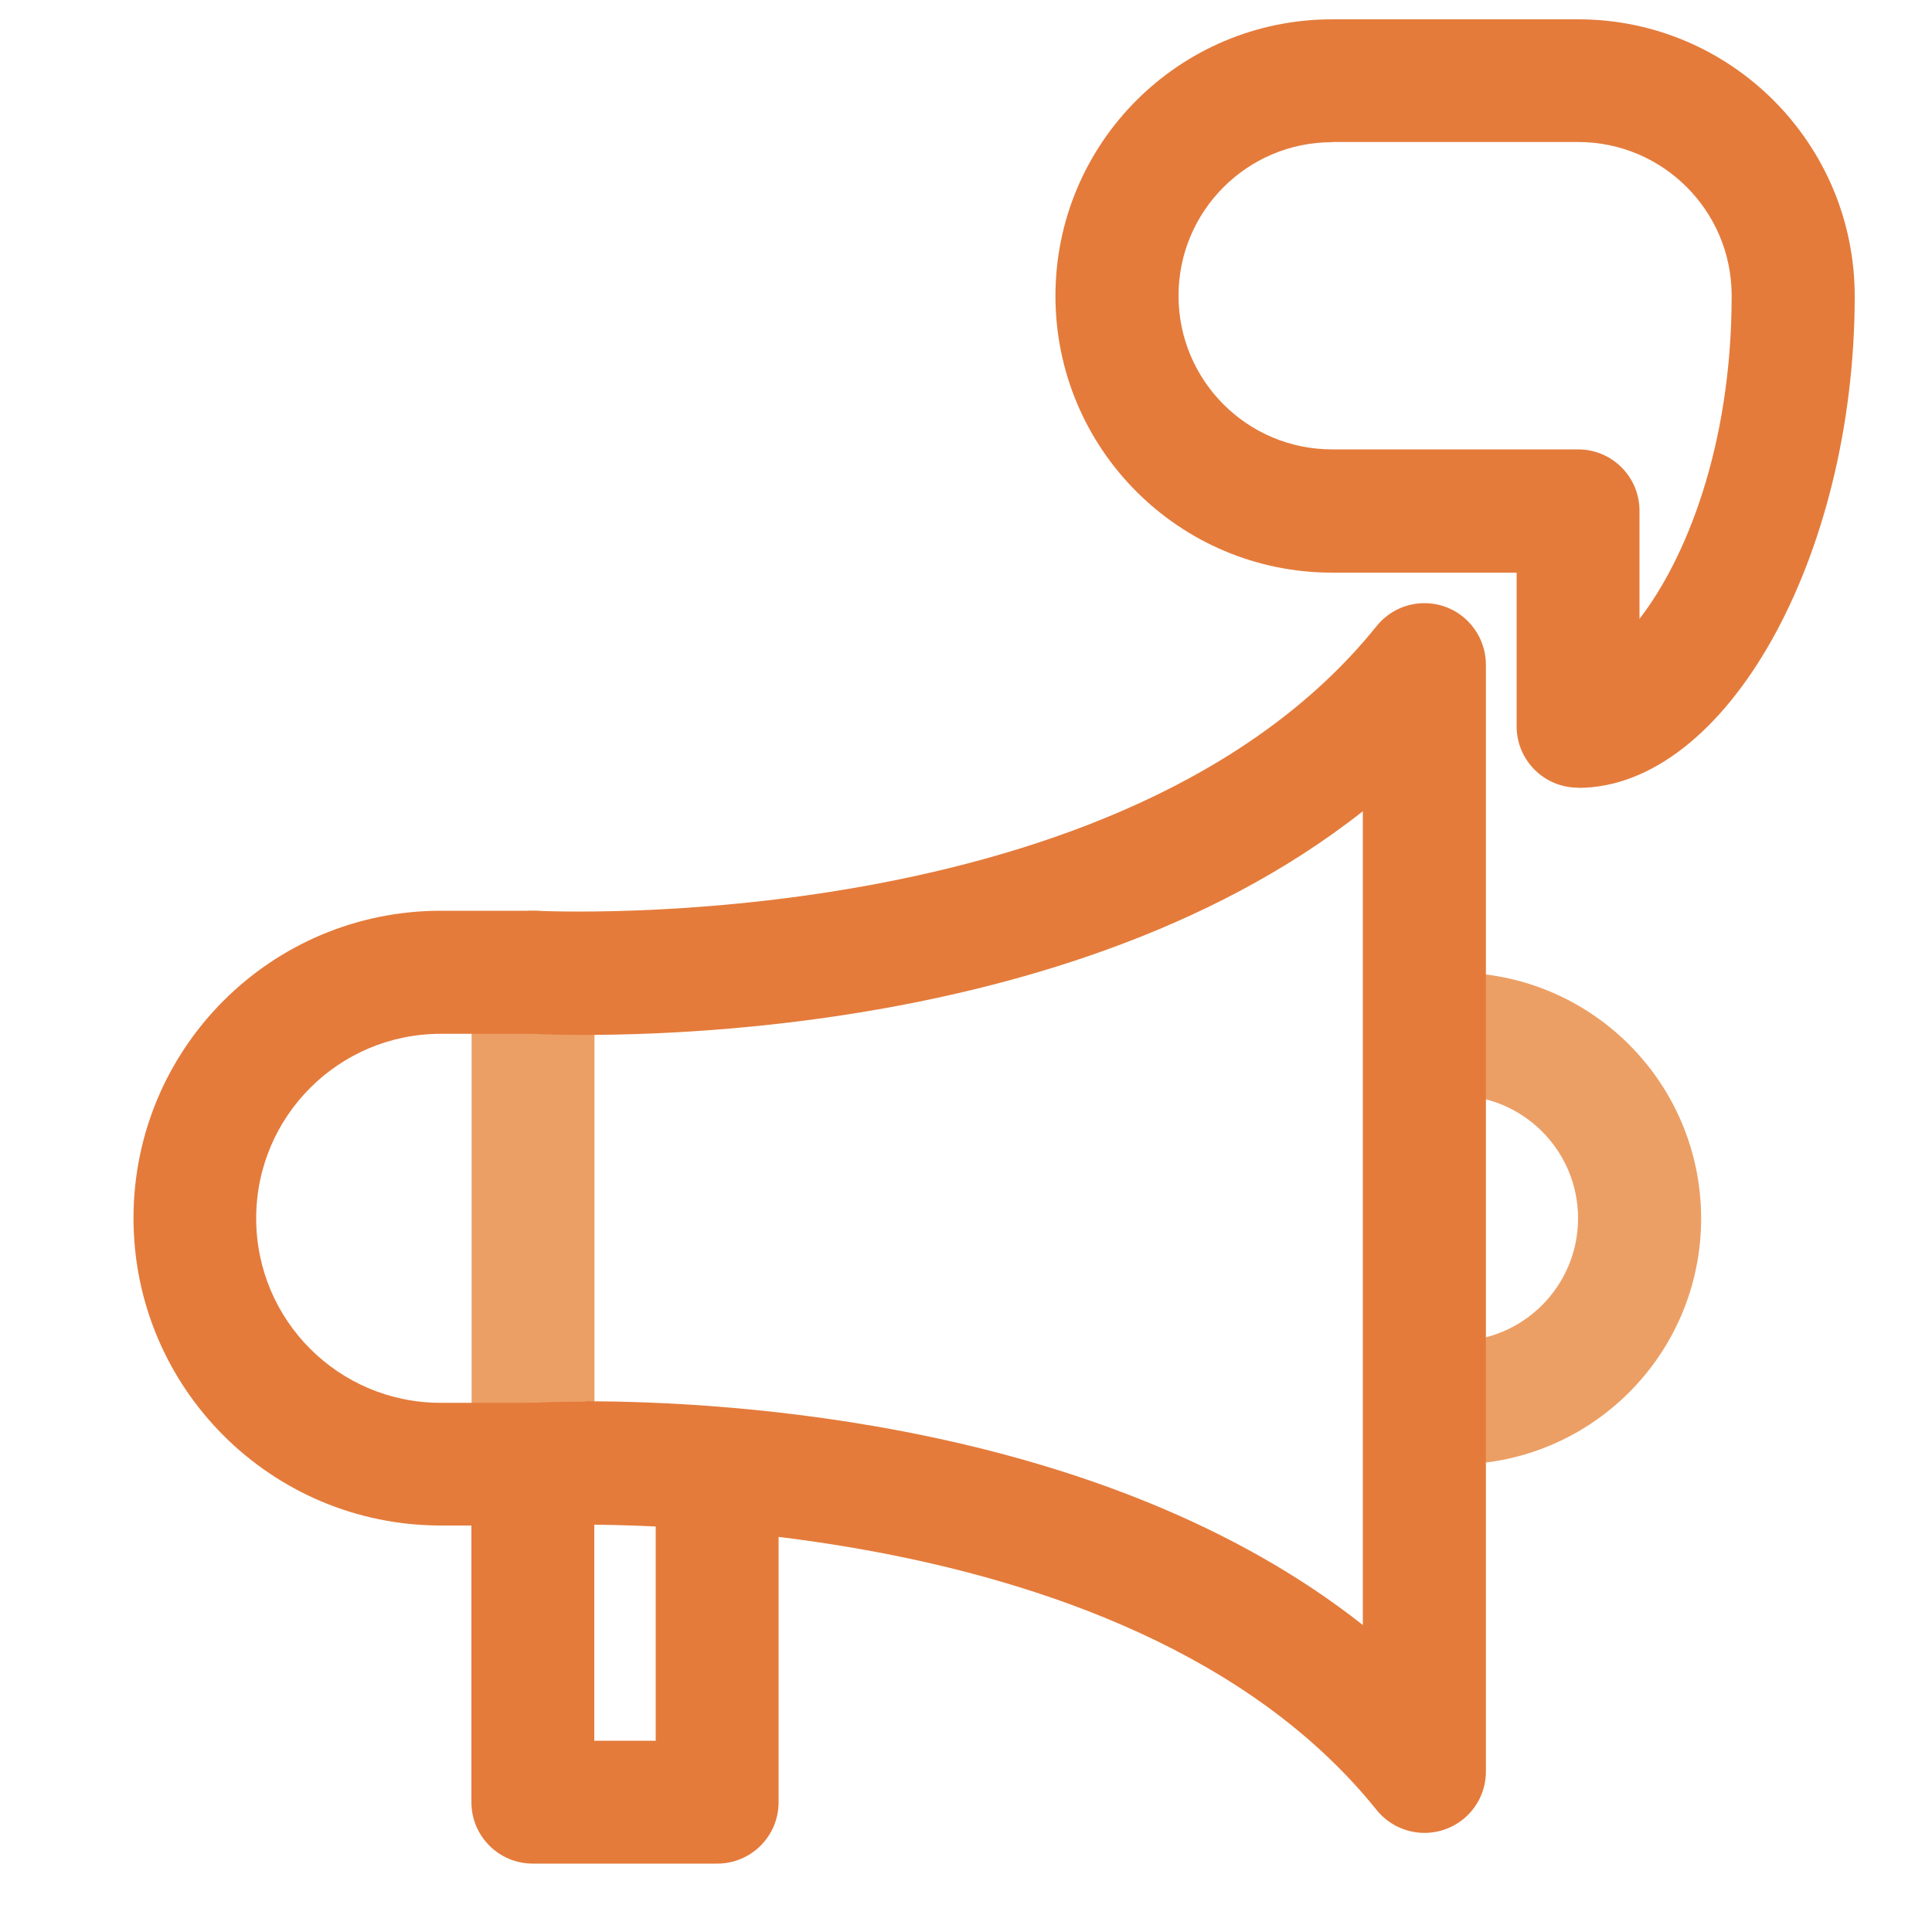 <?xml version="1.0" encoding="UTF-8"?><svg id="Layer_1" xmlns="http://www.w3.org/2000/svg" viewBox="0 0 100 100"><defs><style>.cls-1{fill:#e47b3b;}.cls-1,.cls-2{stroke-width:0px;}.cls-2{fill:#ec9f65;}</style></defs><path class="cls-2" d="M75.32,75.78c-1.76,0-3.18-1.42-3.18-3.18s1.42-3.18,3.18-3.18c3.51,0,6.36-2.85,6.36-6.36s-2.85-6.36-6.36-6.36c-1.76,0-3.18-1.42-3.18-3.18s1.42-3.18,3.18-3.18c7.03,0,12.73,5.7,12.73,12.73s-5.7,12.73-12.73,12.73ZM27.59,78.96c-1.76,0-3.18-1.42-3.18-3.18v-25.46c0-1.76,1.42-3.18,3.18-3.18s3.18,1.42,3.18,3.18v25.46c0,1.76-1.42,3.18-3.18,3.18Z"/><path class="cls-1" d="M81.68,40.77c-1.76,0-3.18-1.42-3.18-3.18v-7.95h-9.55c-7.91,0-14.32-6.41-14.32-14.32S61.04,1,68.95,1h12.73c7.9,0,14.31,6.41,14.32,14.32,0,13.56-6.69,25.46-14.32,25.46ZM68.95,7.36c-4.39,0-7.95,3.56-7.95,7.95s3.56,7.95,7.95,7.95h12.73c1.76,0,3.18,1.42,3.18,3.18v5.59c2.35-3.03,4.77-8.86,4.77-16.73,0-4.39-3.56-7.95-7.95-7.95h-12.73Z"/><path class="cls-1" d="M73.73,94.87c-.96,0-1.88-.44-2.48-1.19-13.06-16.26-43.17-14.74-43.48-14.72h-4.95c-8.79,0-15.91-7.12-15.91-15.91s7.12-15.91,15.91-15.91h4.95c.31.02,30.45,1.49,43.48-14.73,1.1-1.37,3.1-1.59,4.47-.49.75.61,1.19,1.52,1.19,2.49v57.28c0,1.76-1.42,3.18-3.18,3.18ZM30.29,72.53c7.35,0,26.92,1.06,40.25,11.58v-42.12c-15.98,12.61-40.95,11.62-43.04,11.52h-4.69c-5.27,0-9.55,4.27-9.55,9.55s4.27,9.55,9.55,9.55h4.69c.35-.02,1.33-.06,2.79-.06h0Z"/><path class="cls-1" d="M37.13,96.46h-9.55c-1.76,0-3.18-1.42-3.18-3.18v-17.5c0-1.76,1.42-3.18,3.18-3.18s3.18,1.42,3.18,3.18v14.32h3.18v-12.73c0-1.76,1.42-3.18,3.18-3.18s3.18,1.42,3.18,3.18v15.91c0,1.76-1.42,3.18-3.18,3.18Z"/></svg>